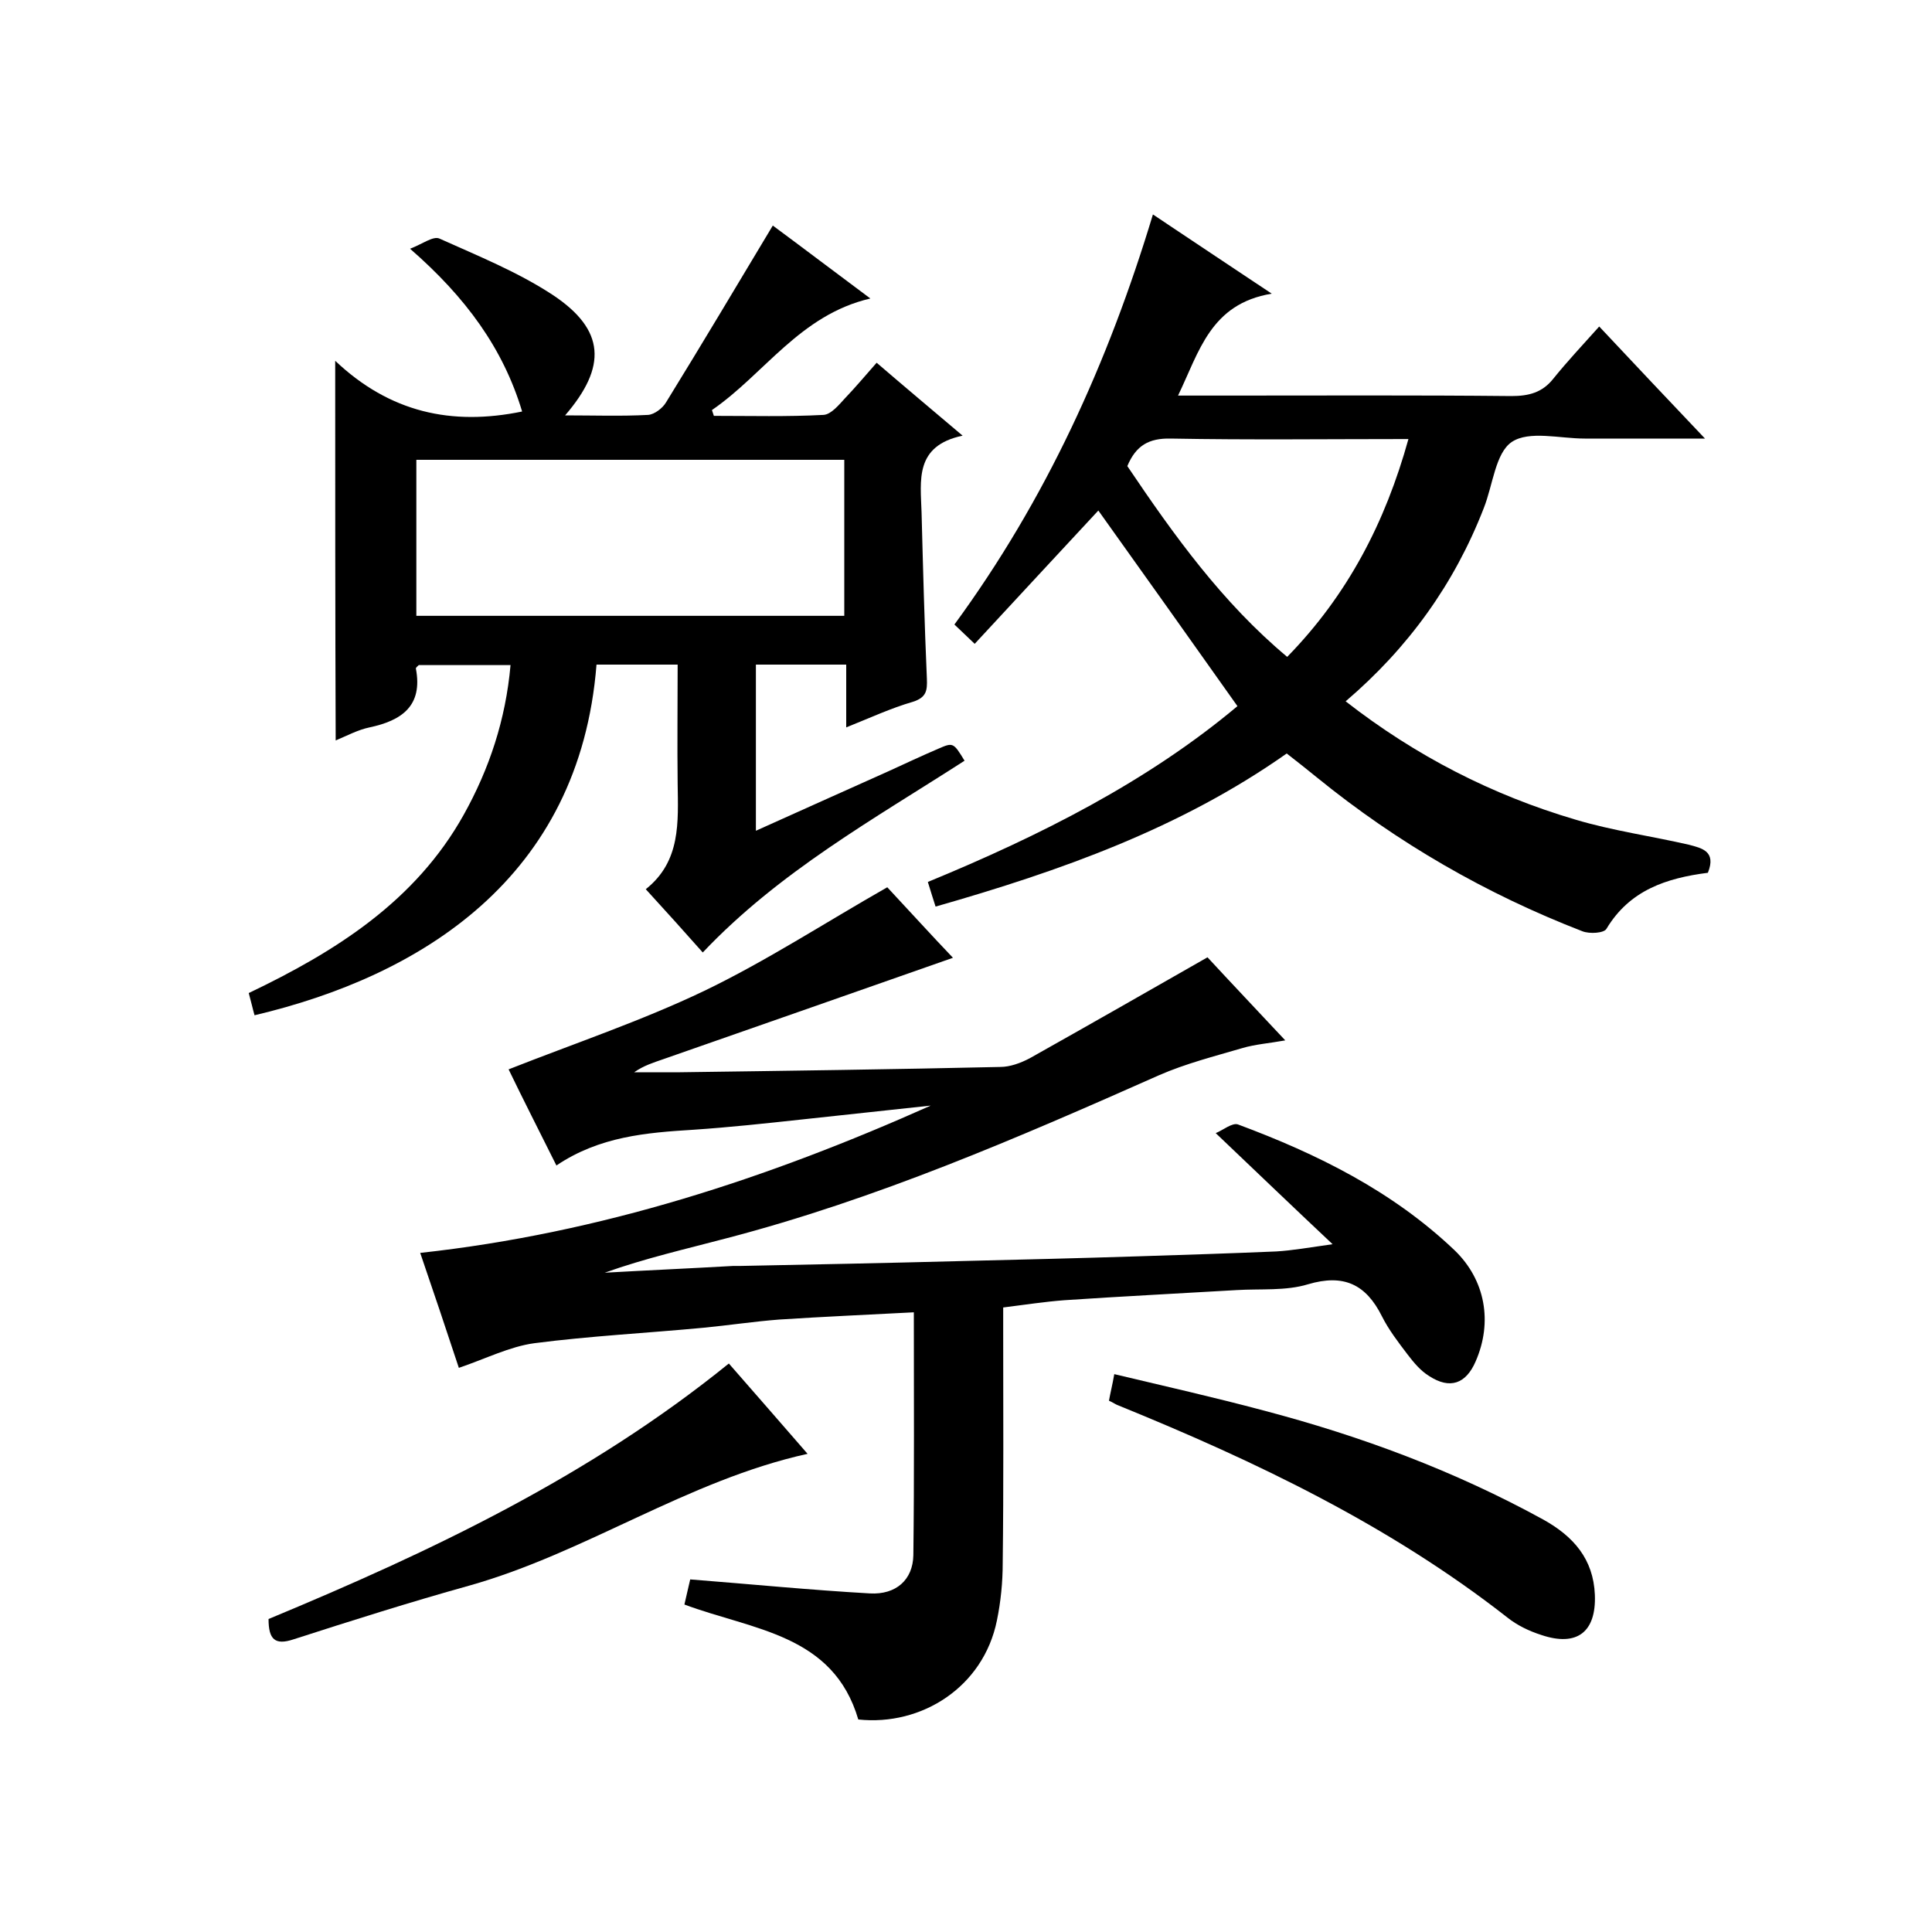 <svg enable-background="new 0 0 400 400" viewBox="0 0 400 400" xmlns="http://www.w3.org/2000/svg"><path d="m141.7 332.2c.5-2.1.9-4 1.2-5.2 12.7 1 24.9 2.2 37.2 2.9 5.4.3 8.9-2.8 9-7.9.2-16.5.1-32.9.1-50.3-9.5.5-18.7.9-27.9 1.5-5.2.4-10.5 1.2-15.7 1.7-11.7 1.1-23.4 1.7-35 3.2-5.1.7-10 3.2-15.6 5.1-2.6-7.9-5.2-15.6-8-23.8 37.5-4.1 72.1-15.5 105.7-30.5-9 1-17.9 1.9-26.9 2.9-7.4.8-14.8 1.6-22.2 2.1-9.8.6-19.5 1.4-28.4 7.4-3.6-7.2-7-13.9-9.9-19.9 13.7-5.4 27.4-10 40.4-16.2 12.9-6.2 25-14.1 38-21.5 4.3 4.6 9.2 10 13.6 14.6-19.9 7-40 14-60 21-2 .7-4 1.3-6 2.7h9.5c22.1-.3 44.2-.6 66.3-1.1 2 0 4.2-.8 6.1-1.8 12.1-6.8 24.2-13.7 36.8-20.9 4.8 5.2 10.3 11 16.1 17.2-3.3.6-6.2.8-8.9 1.6-5.8 1.7-11.7 3.2-17.2 5.6-29.3 13-58.6 25.7-89.7 33.8-8.3 2.2-16.7 4.1-25.1 7.1 8.9-.5 17.8-.9 26.6-1.4h1.5c15.1-.3 30.2-.6 45.3-1 12.4-.3 24.9-.6 37.3-1 9.4-.3 18.9-.6 28.3-1 3.4-.2 6.7-.8 11.7-1.5-8.4-7.9-15.9-15.1-24.2-23 1.5-.6 3.4-2.2 4.6-1.8 16.4 6.1 32 13.8 44.9 26.1 6.3 6.1 7.9 14.8 4.3 23-2 4.6-5.3 5.8-9.6 3-1.8-1.1-3.2-2.8-4.5-4.5-1.9-2.5-3.9-5.1-5.3-7.9-3.3-6.6-7.9-8.8-15.3-6.6-4.6 1.4-9.8.9-14.8 1.2-11.9.7-23.8 1.3-35.7 2.1-3.9.3-7.9.9-12.6 1.5v4.9c0 16 .1 32-.1 48 0 4-.4 8-1.2 11.9-2.8 13.8-15.6 21.9-28.7 20.5-5.2-17.7-21.8-18.5-36-23.8z"/><path d="m69.4 74.7c11.3 10.7 24.1 13.5 38.7 10.5-3.9-13-11.6-23.6-23.2-33.7 2.6-1 4.8-2.7 6.1-2.1 8 3.6 16.2 6.9 23.5 11.7 10.8 7.2 11.2 14.8 2.5 24.9 6 0 11.6.2 17.2-.1 1.3-.1 3-1.4 3.7-2.6 7.4-12 14.6-24.1 22.1-36.6 6.1 4.5 12.8 9.6 20.2 15.1-14.6 3.4-21.9 15.6-32.8 23.1.1.4.3.8.4 1.2 7.6 0 15.2.2 22.7-.2 1.6-.1 3.2-2.1 4.5-3.5 2.2-2.3 4.2-4.7 6.5-7.3 5.7 4.9 11.3 9.6 17.8 15.1-10 2.1-8.7 9.3-8.5 15.9.3 11.5.6 23 1.1 34.4.1 2.5-.1 3.9-2.9 4.8-4.5 1.3-8.8 3.3-13.8 5.3 0-4.7 0-8.7 0-13-6.4 0-12.4 0-18.7 0v34.4c9.4-4.2 18.4-8.3 27.4-12.3 3.5-1.6 6.9-3.2 10.4-4.7 3-1.3 3.1-1.3 5.4 2.5-18.8 12.1-38.4 23-54.2 39.7-3.8-4.3-7.6-8.5-11.8-13.1 7.3-5.8 6.7-13.9 6.6-21.9-.1-8.1 0-16.2 0-24.6-5.9 0-11.3 0-16.8 0-3.5 44.3-36.5 64.5-70.8 72.6-.4-1.4-.7-2.8-1.2-4.6 18-8.6 34.5-19 44.5-36.9 5.3-9.5 8.7-19.7 9.7-31-6.5 0-12.7 0-19 0-.2.2-.6.5-.6.7 1.5 7.8-3 10.8-9.6 12.2-2.4.5-4.6 1.7-7 2.7-.1-26.2-.1-51.7-.1-78.6zm105.4 20.5c-29.8 0-59.1 0-88.6 0v32.3h88.6c0-10.8 0-21.3 0-32.3z"/><path d="m353.6 180.7c-8.6 1.1-16.2 3.6-21 11.6-.5.9-3.5 1.1-5 .5-19.9-7.7-38.3-18.3-54.9-31.8-2.1-1.7-4.1-3.3-6.3-5-22 15.5-46.8 24.3-72.7 31.7-.5-1.6-1-3.1-1.6-5.1 23.3-9.6 45.5-20.8 64.1-36.4-9.7-13.7-19.3-27.2-28.8-40.5-8.1 8.7-16.7 18-25.6 27.6-1.6-1.5-2.8-2.7-4.2-4 18.9-25.8 31.8-54.1 41.1-84.9 8.1 5.4 15.7 10.5 24.6 16.4-12.7 2.1-15 12-19.4 21.1h10.5c19.5 0 39-.1 58.5.1 3.6 0 6.4-.7 8.7-3.6 2.9-3.6 6.1-7 9.5-10.8 7.6 8.1 14.3 15.2 21.9 23.2-9.1 0-17 0-24.9 0-5.2 0-11.5-1.7-15.1.7-3.4 2.3-3.9 8.9-5.8 13.7-6.1 15.7-15.6 28.9-28.6 40 14.5 11.3 30.3 19.4 47.6 24.5 7.7 2.3 15.7 3.4 23.5 5.2 2.6.7 5.7 1.3 3.9 5.8zm-120.2-84.2c9.7 14.4 19.7 28.3 33.1 39.5 12.5-12.8 20.3-27.8 25.1-45.1-16.9 0-33 .2-49.2-.1-4.5-.1-7.2 1.4-9 5.7z"/><path d="m230.7 284.5c10.5 2.5 20.7 4.8 30.8 7.5 20.2 5.3 39.6 12.5 58 22.6 6.3 3.5 10.4 8.2 10.7 15.6.3 7.7-3.7 10.8-11.1 8.3-2.5-.8-5-2-7-3.6-24.4-19.1-52-32.3-80.5-43.9-.6-.2-1.1-.6-2-1 .3-1.7.7-3.2 1.1-5.5z"/><path d="m55.6 335.2c33.7-14 66.4-29.5 95.3-52.9 5.6 6.4 11 12.6 16.3 18.7-24.9 5.5-45.9 20.5-70.1 27.3-12.2 3.4-24.2 7.2-36.3 11.1-3.9 1.3-5.2 0-5.2-4.2z"/></svg>
